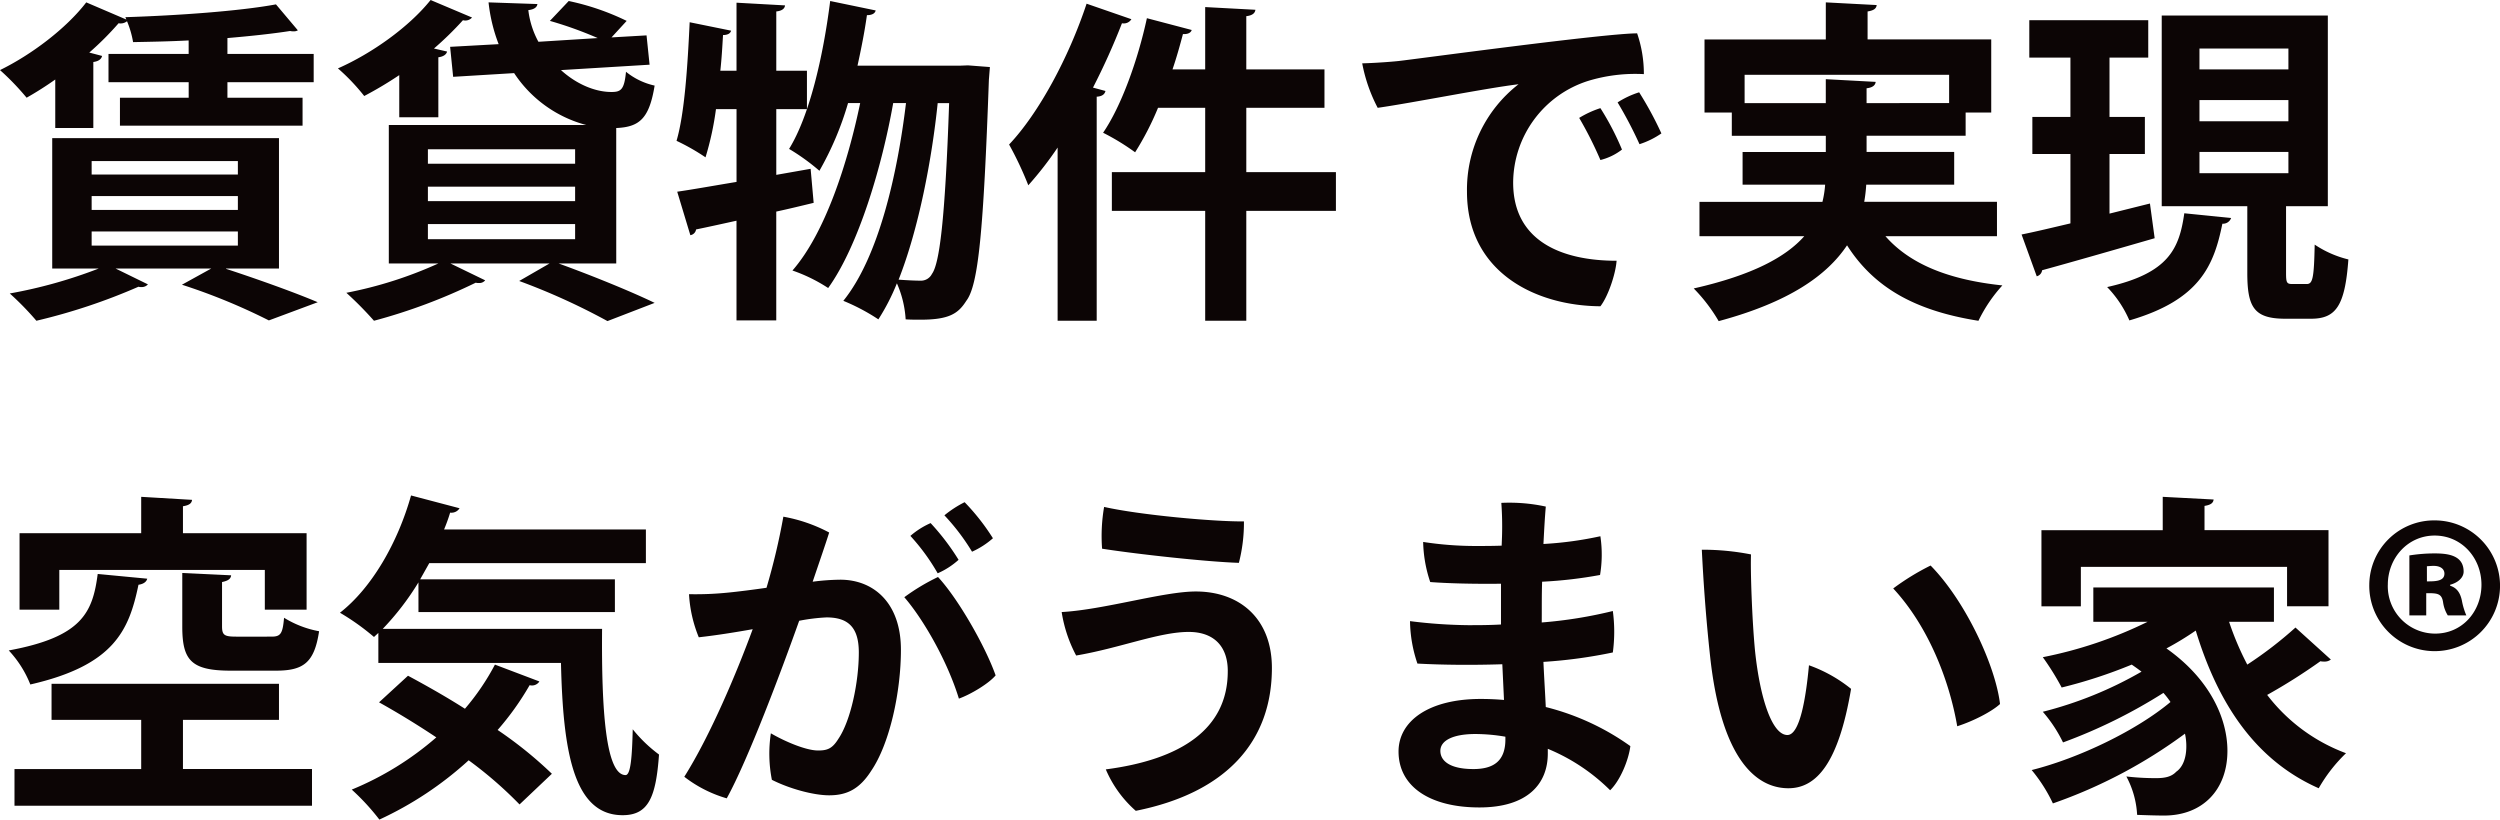 <?xml version="1.0" encoding="UTF-8"?>
<svg xmlns="http://www.w3.org/2000/svg" width="571.34" height="187.305" viewBox="0 0 571.34 187.305">
  <path id="パス_9582" data-name="パス 9582" d="M64.988-4.774v-29.8H13.167v29.8H23.793A109.419,109.419,0,0,1,3.465.924,66.341,66.341,0,0,1,9.548,7.161,135.8,135.8,0,0,0,32.879-.616a2.132,2.132,0,0,0,.693.077,1.853,1.853,0,0,0,1.463-.616L27.643-4.774H49.511l-6.7,3.7A137.754,137.754,0,0,1,62.678,7.084L73.843,2.926C68.761.77,60.445-2.233,52.9-4.7v-.077ZM55.594-21.329v3.157H22.176v-3.157Zm0-8.008v3.08H22.176v-3.08Zm0,16.093v3.234H22.176v-3.234ZM22.561-36.883V-51.975c1.232-.154,1.848-.693,2-1.386l-2.926-.77a68.687,68.687,0,0,0,6.7-6.7,2.328,2.328,0,0,0,1.925-.462,21.729,21.729,0,0,1,1.386,4.774c4.081-.077,8.393-.154,12.7-.385v3.08H26.026v6.468H44.352v3.542H28.644v6.391H70.378v-6.391H53.207v-3.542H72.919v-6.468H53.207v-3.619c5.39-.462,10.395-1,14.322-1.617a2.889,2.889,0,0,0,.77.077,1.747,1.747,0,0,0,1-.231l-5-5.929C55.979-63.6,41.888-62.6,29.876-62.216l.231.539L20.944-65.6C16.4-59.675,8.47-53.669,1.232-50.127a58.641,58.641,0,0,1,6.083,6.314,77.123,77.123,0,0,0,6.545-4.158v11.088Zm119.5,0c5.313-.231,7.546-2.156,8.778-9.7a15.71,15.71,0,0,1-6.545-3.157c-.385,4.081-1.155,4.62-3.311,4.62-3.927,0-8.162-1.925-11.55-5.005l20.251-1.232-.693-6.7-8.008.462,3.465-3.773a56.731,56.731,0,0,0-13.244-4.543L126.9-61.369a86.835,86.835,0,0,1,10.934,3.927l-13.552.847a19.94,19.94,0,0,1-2.31-7.238c1.386-.154,2-.693,2.079-1.386L112.882-65.6a37.677,37.677,0,0,0,2.31,9.548L104.1-55.44l.693,6.853,13.937-.847a28.432,28.432,0,0,0,16.478,11.858H90.09V-5.929h11.319A93.639,93.639,0,0,1,80.388.77,82.245,82.245,0,0,1,86.7,7.161a128.3,128.3,0,0,0,23.254-8.7,2.619,2.619,0,0,0,.77.077,1.692,1.692,0,0,0,1.386-.616l-7.931-3.85h22.638l-6.93,4a149.5,149.5,0,0,1,20.174,9.163l10.78-4.158C145.607.539,136.752-3.08,128.9-5.929h13.167Zm-9.394,13.4v3.311H99.022v-3.311Zm0-8.547v3.311H99.022v-3.311Zm0,17.094v3.465H99.022v-3.465ZM101.409-39.347V-53.053c1.232-.154,1.848-.693,2-1.309l-3-.693a75.613,75.613,0,0,0,6.622-6.468,2.052,2.052,0,0,0,2.079-.616l-9.471-4C94.787-60.06,86.317-53.977,78.463-50.512A46.373,46.373,0,0,1,84.469-44.2a87.652,87.652,0,0,0,8.008-4.774v9.625ZM220.451-51.128H197.2c.847-3.85,1.617-7.7,2.156-11.55,1.155,0,1.848-.385,2-1.078L190.96-65.912c-1.617,12.859-4.774,26.334-9.394,33.8a48.5,48.5,0,0,1,6.93,5,70.863,70.863,0,0,0,6.545-15.477h2.772c-2.849,13.706-8.008,29.722-15.477,38.269a36.6,36.6,0,0,1,8.162,4c6.93-9.625,12.32-27.874,14.861-42.273h2.926c-1.925,15.939-6.16,35.112-14.322,45.2a45.922,45.922,0,0,1,8.008,4.235,48.245,48.245,0,0,0,4.235-8.239,23.859,23.859,0,0,1,2,8.239c1.155.077,2.31.077,3.388.077,6.545,0,8.624-1.386,10.472-4.312C224.84-1,225.995-13.4,227.227-47.894l.231-2.926-5.005-.385ZM178.64-26.18V-41.2h7.007v-8.778H178.64V-63.525c1.386-.154,1.925-.693,2-1.386l-11.088-.616v15.554h-3.7c.308-2.772.462-5.544.616-8.162,1.078,0,1.694-.385,1.848-1l-9.471-1.925c-.462,9.856-1.155,20.867-3,27.1a49.532,49.532,0,0,1,6.622,3.773A67.927,67.927,0,0,0,164.857-41.2h4.7v16.632C164.4-23.716,159.7-22.869,156-22.33l3,9.933a1.551,1.551,0,0,0,1.309-1.309c2.618-.539,5.775-1.232,9.24-2V7.084h9.086V-17.787c2.849-.616,5.7-1.309,8.547-2l-.693-7.777Zm39.5-16.4c-.924,27.027-2.233,36.729-3.927,39.039A2.8,2.8,0,0,1,211.6-2c-1.078,0-2.926-.077-5.005-.231,4.62-11.7,7.623-27.643,8.932-40.348ZM249.557-65.3c-4.081,12.32-10.934,25.025-17.71,32.186a78.512,78.512,0,0,1,4.389,9.317,79.612,79.612,0,0,0,6.7-8.624V7.161h8.932V-44.044c1.309-.077,1.848-.616,2-1.309l-2.849-.77a156.429,156.429,0,0,0,6.622-14.707,2.031,2.031,0,0,0,2.156-.924Zm36.5,38.5V-41.5h17.864v-8.778H286.055V-62.447c1.386-.154,2-.693,2.079-1.463l-11.473-.616v14.245h-7.469c.924-2.695,1.694-5.467,2.387-8.085.847.077,1.771-.154,2-.924L263.34-61.985c-2.079,9.625-5.852,20.1-10.01,26.18a52.9,52.9,0,0,1,7.315,4.466A65.6,65.6,0,0,0,265.881-41.5h10.78V-26.8H255.332v8.855h21.329v25.1h9.394v-25.1h20.482V-26.8Zm26.488-24.871A36.227,36.227,0,0,0,316.085-41.5c8.085-1.155,24.563-4.466,32.186-5.39A30.526,30.526,0,0,0,336.49-22.33c0,18.48,15.785,26.1,30.492,26.18,1.694-2.156,3.465-7.238,3.7-10.4-12.4,0-23.639-4.389-23.639-17.864A24.53,24.53,0,0,1,364.21-47.663a36.967,36.967,0,0,1,12.705-1.54,28.489,28.489,0,0,0-1.54-9.317c-7.315,0-49.2,5.7-54.439,6.314C319.55-52.052,315.7-51.744,312.543-51.667Zm63.294,6.622a20.3,20.3,0,0,0-4.928,2.31,93.988,93.988,0,0,1,5.005,9.548,18.96,18.96,0,0,0,5.005-2.464A79.366,79.366,0,0,0,375.837-45.045Zm-8.855,3.619a22.377,22.377,0,0,0-4.851,2.233,86.57,86.57,0,0,1,4.851,9.625,13.382,13.382,0,0,0,4.928-2.387A61.636,61.636,0,0,0,366.982-41.426ZM457.611-20.02H427.273a34.1,34.1,0,0,0,.462-3.927h20.1v-7.469h-20.02v-3.7H450.45v-5.313H456.3V-57.134H428.043v-6.391c1.463-.231,2-.693,2.079-1.463L418.495-65.6v8.47h-27.72v16.709h6.237v5.313h21.483v3.7H399.476v7.469h18.865a23.122,23.122,0,0,1-.616,3.927H389.62v7.854h23.947c-4.158,4.7-11.7,8.855-25.256,11.935a37.738,37.738,0,0,1,5.7,7.469c16.016-4.312,24.717-10.4,29.337-17.325,6.083,9.548,15.4,14.938,30.03,17.248a33.962,33.962,0,0,1,5.467-8.085c-12.4-1.309-21.175-4.928-26.719-11.242h25.487ZM399.938-49.049h46.739v6.468H427.812v-3.388c1.386-.154,2-.693,2.079-1.463l-11.4-.616v5.467H399.938Zm123.739,30.03h9.548V-62.6H495.264v43.582h19.558V-3.773c0,7.854,1.54,10.472,8.7,10.472h5.852c5.7,0,7.777-2.926,8.547-13.552a23.953,23.953,0,0,1-7.7-3.388c-.154,7.777-.462,9.009-1.848,9.009H525.14c-1.309,0-1.463-.308-1.463-2.541Zm.539-24.255v4.851H503.888v-4.851Zm0-11.781v4.774H503.888v-4.774Zm0,23.639v4.851H503.888v-4.851ZM483.329-17.325V-30.954h8.085v-8.47h-8.085V-52.976h8.855v-8.547H465v8.547H474.4v13.552h-8.7v8.47h8.7v15.862c-4.235,1-8.085,1.925-11.165,2.541L466.7-3a1.649,1.649,0,0,0,1.232-1.386c6.468-1.771,16.4-4.62,25.718-7.315l-1.078-7.931Zm17.094-.077C499.268-9.317,496.881-3.7,482.79-.539a25.4,25.4,0,0,1,5.082,7.623c16.17-4.7,19.327-12.628,21.252-22.1a1.974,1.974,0,0,0,2-1.309ZM61.754,64.1v9.086H71.3V55.712H43.043v-6.16c1.463-.231,2-.693,2.079-1.463L33.5,47.4v8.316H5.7V73.191h9.086V64.1ZM42.889,77.041c0,7.7,2,10.087,11.088,10.087H64.3c6.314,0,8.778-1.848,9.856-9.009a23.169,23.169,0,0,1-8.008-3.08c-.308,3.619-.77,4.312-2.849,4.312H55.286c-2.772,0-3.311-.308-3.311-2.387V66.877c1.463-.308,2-.77,2.079-1.54L42.889,64.8ZM23.562,65.029c-1.155,8.855-3.619,14.4-20.328,17.479a24.615,24.615,0,0,1,4.928,7.777c19.173-4.389,22.561-12.4,24.717-22.792,1.155-.154,1.848-.693,2-1.386ZM64.988,98.37V90.131H13.013V98.37H33.5v11.242H4.543V118H72.534v-8.393H43.043V98.37ZM96.866,73.73h44.891V66.261H97.251l2.079-3.7h49.511v-7.7H102.718a38.541,38.541,0,0,0,1.386-3.85,2.184,2.184,0,0,0,2.156-1L95.172,47.088c-3,10.7-8.932,21.1-16.247,26.8A54.025,54.025,0,0,1,86.7,79.428l1-.924v6.853h41.734c.462,19.943,2.772,34.8,14.091,34.8,5.929,0,7.623-4.158,8.316-13.86a32.338,32.338,0,0,1-6.006-5.775c-.154,6.314-.462,10.395-1.617,10.472-4.543,0-5.544-14.707-5.39-33.418H88.7a61.438,61.438,0,0,0,8.162-10.626ZM87.857,94.366c4.158,2.31,8.7,5.082,13.09,8.008A69.768,69.768,0,0,1,81.62,114.309a52.437,52.437,0,0,1,6.314,6.853,79.834,79.834,0,0,0,20.405-13.552A91.89,91.89,0,0,1,119.966,117.7l7.392-7.007a92.569,92.569,0,0,0-12.4-10.01,63.577,63.577,0,0,0,7.315-10.241,2.015,2.015,0,0,0,2.233-.847l-10.164-3.85a54.227,54.227,0,0,1-6.853,10.087c-4.466-2.849-9.009-5.39-13.013-7.546Zm140.294-37.5a50.161,50.161,0,0,0-6.468-8.239,24.706,24.706,0,0,0-4.62,3,49.359,49.359,0,0,1,6.314,8.316A18.921,18.921,0,0,0,228.151,56.867ZM193.27,66.338a51.74,51.74,0,0,0-6.314.462c1.694-5.005,2.926-8.547,3.773-11.242a35.48,35.48,0,0,0-10.472-3.619,150.691,150.691,0,0,1-3.85,16.247c-3.234.462-6.237.847-8.547,1.078a73.573,73.573,0,0,1-9.163.385A30.32,30.32,0,0,0,160.93,79.5c4.158-.462,8.393-1.155,12.32-1.848-3.619,9.856-9.625,24.178-15.631,33.726a28.915,28.915,0,0,0,9.7,4.928c4.851-8.778,12.474-29.106,16.555-40.579a43.06,43.06,0,0,1,6.237-.77c4.851,0,7.392,2.156,7.392,8.008,0,6.776-1.848,15.631-4.7,19.789-1.386,2.233-2.541,2.618-4.62,2.618-2.772,0-7.623-2.079-10.78-3.927a31.015,31.015,0,0,0,.231,10.626c3.927,2,9.471,3.542,13.09,3.542,4,0,6.93-1.386,9.625-5.621,4.235-6.237,6.776-18.018,6.776-27.643C207.13,71.574,200.816,66.338,193.27,66.338ZM220.3,61.795a53.568,53.568,0,0,0-6.391-8.393,18.353,18.353,0,0,0-4.62,2.926,47.578,47.578,0,0,1,6.237,8.547A17.626,17.626,0,0,0,220.3,61.795Zm-4.7,3.927a47.42,47.42,0,0,0-7.7,4.62c4.389,5.082,9.856,14.63,12.474,23.177,2.772-1,6.853-3.465,8.393-5.313C226.457,81.661,220.3,70.8,215.6,65.722Zm37.961-16.016a39.174,39.174,0,0,0-.462,9.548c7.854,1.232,23.87,3,31.262,3.234a36.689,36.689,0,0,0,1.155-9.471C278.74,53.094,261.723,51.554,253.561,49.706ZM281.82,87.282c0,13.244-10.78,20.174-27.874,22.407a26.288,26.288,0,0,0,6.853,9.471c20.79-4.158,31.108-15.939,31.108-32.648,0-11.319-7.392-17.479-17.4-17.479-7.392,0-20.944,4.158-30.646,4.7a31.466,31.466,0,0,0,3.311,9.933c10.01-1.694,18.942-5.39,25.718-5.39,5.775,0,8.932,3.311,8.932,8.932Zm71.764-13.244c0-2.464,0-4.851.077-7.238A99.78,99.78,0,0,0,366.9,65.26a28.418,28.418,0,0,0,.077-8.855,81.72,81.72,0,0,1-13.013,1.771c.154-3,.308-5.929.539-8.547a39.133,39.133,0,0,0-10.164-.847,74.279,74.279,0,0,1,.154,7.777l-.077,2c-2.156.077-4.235.077-5.929.077a78.56,78.56,0,0,1-12.012-.924,30.357,30.357,0,0,0,1.617,9.163c4,.308,9.933.462,16.17.385v9.317c-2.7.154-5.236.154-7.546.154a113.859,113.859,0,0,1-13.244-.924,31.142,31.142,0,0,0,1.694,9.7c5.544.308,12.474.385,19.4.154l.385,8.162q-2.656-.231-5.313-.231c-11.935,0-18.788,5.082-18.788,12.012,0,8.008,7.161,12.782,18.48,12.782,11.011,0,15.631-5.39,15.631-12.32v-1.078a43.913,43.913,0,0,1,14.245,9.471c2.31-2.233,4.235-6.93,4.62-10.087a56.989,56.989,0,0,0-19.327-8.932c-.154-3.311-.385-6.853-.539-10.318a111.569,111.569,0,0,0,15.862-2.156,35.438,35.438,0,0,0,0-9.471,100.931,100.931,0,0,1-16.247,2.618Zm-8.316,28.8c0,5.005-2.772,6.776-7.315,6.776-5.467,0-7.546-1.925-7.546-4.158,0-2.387,2.926-3.85,8.008-3.85a40.5,40.5,0,0,1,6.853.616ZM401.4,60.563a57.437,57.437,0,0,0-11.242-1.078c.308,6.237.847,14.784,1.925,24.64C394.625,107.071,402.4,114,409.948,114c6.468,0,11.473-5.852,14.322-22.715a32.74,32.74,0,0,0-9.625-5.39c-.693,7.469-2.079,15.939-4.928,15.939-3.465,0-6.237-8.239-7.392-19.173C401.632,75.578,401.247,64.1,401.4,60.563ZM442.442,63.1A55.654,55.654,0,0,0,433.9,68.34c7.931,8.547,12.782,20.79,14.63,31.493,3.619-1.155,7.854-3.311,9.779-5.082C457.3,86.127,450.527,71.343,442.442,63.1Zm81.466.308v9.009h9.471v-17.4H505.043V49.475c1.463-.231,2-.693,2.079-1.463L495.495,47.4v7.623h-27.72v17.4h9.009V63.412Zm-3,12.551V68.109H479.633v7.854h12.4a96.4,96.4,0,0,1-23.947,8.085,60.473,60.473,0,0,1,4.312,6.93,111.12,111.12,0,0,0,16.016-5.236c.77.539,1.54,1.078,2.233,1.617a88.366,88.366,0,0,1-22.561,9.163,31.524,31.524,0,0,1,4.62,7.007A119.857,119.857,0,0,0,495.649,92.21a19.032,19.032,0,0,1,1.617,2.079c-7.623,6.391-20.713,12.782-31.724,15.554a35.31,35.31,0,0,1,4.851,7.623,113.456,113.456,0,0,0,30.184-15.939,13.049,13.049,0,0,1,.308,2.926c0,2.695-.847,4.774-2.31,5.775-1.155,1.232-2.772,1.463-4.62,1.463a57.809,57.809,0,0,1-6.776-.385,20.784,20.784,0,0,1,2.464,8.778c2.156.077,4.312.154,6.16.154,8.855,0,14.476-5.929,14.476-14.784,0-7.392-4-16.4-13.937-23.408a70.335,70.335,0,0,0,6.7-4.081c5.082,16.709,13.629,29.645,28.1,36.036a35.492,35.492,0,0,1,6.237-8.008,40.332,40.332,0,0,1-18.018-13.321,130.341,130.341,0,0,0,12.166-7.7,3.453,3.453,0,0,0,.847.077,2.3,2.3,0,0,0,1.54-.462l-8.085-7.315a89.521,89.521,0,0,1-11.011,8.47,65.465,65.465,0,0,1-4.158-9.779ZM542.7,67.416a14.941,14.941,0,1,0,15.015-14.63A14.823,14.823,0,0,0,542.7,67.416Zm4.235.077c0-6.16,4.62-11.242,10.7-11.242,6.16,0,10.7,5.082,10.7,11.242s-4.466,11.242-10.7,11.165A10.835,10.835,0,0,1,546.931,67.493Zm8.778,7.007V69.418c2.464,0,3.542,0,3.85,2.079a7.715,7.715,0,0,0,1.078,3h4.235a15.832,15.832,0,0,1-1-3.311c-.385-1.925-1.232-3-2.695-3.465v-.231c1.771-.462,3.08-1.617,3.08-3,0-3.85-3.85-4.158-6.7-4.158a36.7,36.7,0,0,0-5.7.462V74.5Zm.154-11.242c.308,0,.847-.077,1.54-.077,1.54,0,2.464.693,2.464,1.771,0,1.771-2.156,1.771-4,1.771Z" transform="translate(-1.232 66.143)" fill="#0c0505"></path>
</svg>
